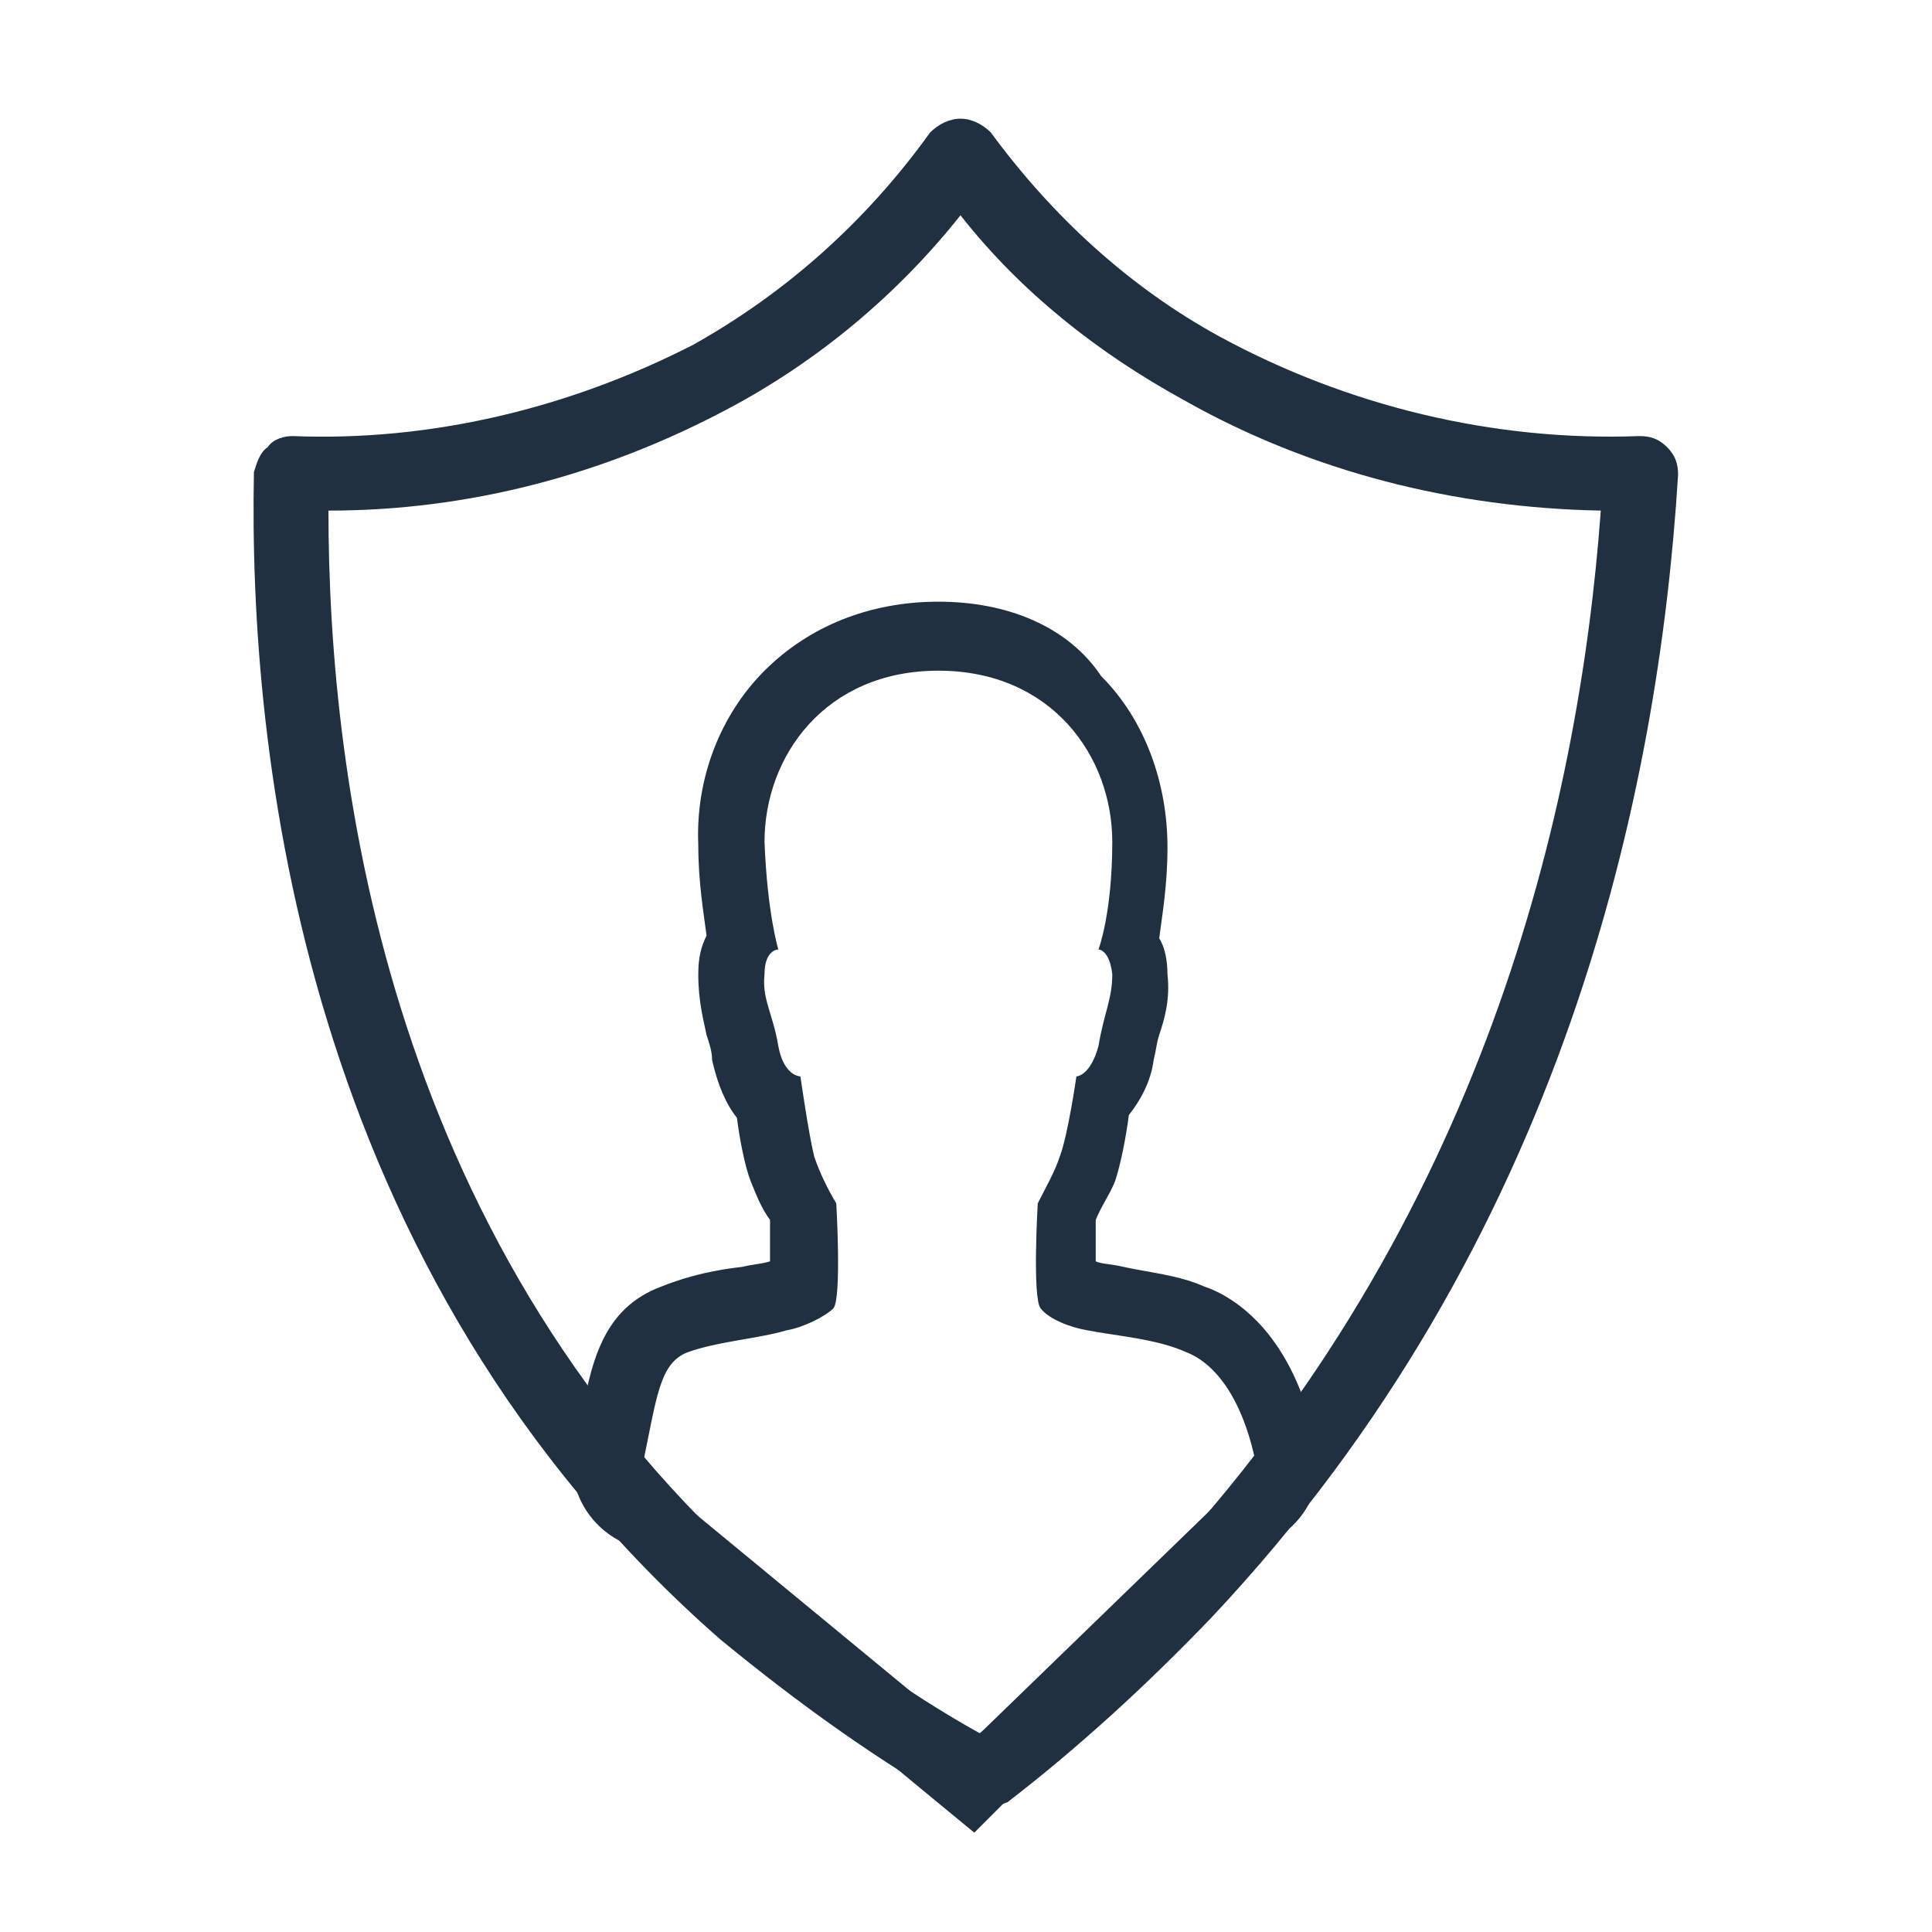 <?xml version="1.0" encoding="utf-8"?>
<!-- Generator: Adobe Illustrator 26.1.0, SVG Export Plug-In . SVG Version: 6.00 Build 0)  -->
<svg version="1.1" id="Layer_1" xmlns="http://www.w3.org/2000/svg" xmlns:xlink="http://www.w3.org/1999/xlink" x="0px" y="0px"
	 viewBox="0 0 70 70" style="enable-background:new 0 0 70 70;" xml:space="preserve">
<style type="text/css">
	.st0{fill:#203040;}
</style>
<path class="st0" d="M60.4,16.2c-0.3-0.3-0.6-0.4-1-0.4c-5.3,0.2-10.6-1.1-15.2-3.6c-3.3-1.8-6.1-4.4-8.3-7.4
	c-0.3-0.3-0.7-0.5-1.1-0.5c-0.4,0-0.8,0.2-1.1,0.5c-2.3,3.2-5.2,5.8-8.6,7.7c-4.5,2.3-9.5,3.5-14.5,3.3c-0.3,0-0.7,0.1-0.9,0.4
	c-0.3,0.2-0.4,0.6-0.5,0.9c-0.2,10.1,1.7,29,16.9,42.3c2.8,2.3,5.7,4.4,8.9,6.2h0.6l0.9-0.3c2.6-2,5.1-4.3,7.4-6.7
	c12.8-13.6,16.2-30,16.9-41.4C60.8,16.8,60.7,16.5,60.4,16.2z M27.9,57.4c-13.8-12-16-29-16-38.9c5.1,0,10-1.3,14.5-3.7
	c3.2-1.7,6.1-4.1,8.4-7c2.2,2.8,5,5,8.1,6.7c4.6,2.6,9.8,3.9,15.1,4c-0.8,10.9-4.3,25.8-16.1,38.4c-2,2.1-4.1,4.1-6.4,5.9
	C32.8,61.3,30.2,59.4,27.9,57.4z"/>
<g id="ios-person">
	<path class="st0" d="M34,24.3c4.1,0,6.3,3.1,6.3,6.2c0,2.6-0.5,3.9-0.5,3.9s0,0,0,0c0,0,0.4,0,0.5,0.9c0,0.9-0.3,1.4-0.5,2.6
		C39.5,39,39,39,39,39s-0.3,2.1-0.6,2.9c-0.2,0.6-0.5,1.1-0.8,1.7c0,0-0.2,3.4,0.1,3.8c0.3,0.4,1.1,0.7,1.7,0.8
		c1,0.2,2.5,0.3,3.6,0.8c1,0.4,2,1.6,2.5,4c0,0,0,0.1,0,0.1c0,0.3-0.2,0.6-0.6,0.6c0,0,0,0,0,0l-9.7,9.4l-11.4-9.4c0,0,0,0,0,0
		c0,0-0.1,0-0.1,0c-0.3-0.1-0.5-0.4-0.4-0.7c0.5-2.4,0.6-3.6,1.6-4c1.1-0.4,2.6-0.5,3.6-0.8c0.6-0.1,1.4-0.5,1.7-0.8
		c0.3-0.4,0.1-3.8,0.1-3.8c-0.3-0.5-0.6-1.1-0.8-1.7C29.3,41.1,29,39,29,39s-0.6,0-0.8-1.1c-0.2-1.2-0.6-1.7-0.5-2.6
		c0-0.8,0.4-0.9,0.5-0.9c0,0,0,0,0,0s-0.4-1.3-0.5-3.9C27.7,27.4,29.9,24.3,34,24.3 M34,21.8c-2.5,0-4.7,0.9-6.3,2.5
		c-1.6,1.6-2.5,3.9-2.4,6.3c0,1.4,0.2,2.5,0.3,3.3c-0.2,0.4-0.3,0.8-0.3,1.4c0,1,0.2,1.7,0.3,2.2c0.1,0.3,0.2,0.6,0.2,0.9
		c0.2,0.9,0.5,1.6,0.9,2.1c0.1,0.8,0.3,1.8,0.5,2.3l0,0l0,0c0.2,0.5,0.4,1,0.7,1.4c0,0.5,0,1.1,0,1.5c-0.3,0.1-0.6,0.1-1,0.2
		c-0.9,0.1-1.9,0.3-2.9,0.7c-2.2,0.8-2.6,2.8-3,5.1l-0.2,0.7c-0.3,1.5,0.5,2.9,1.8,3.5l11,9.1l1.7,1.4l1.6-1.6l9.2-9
		c1-0.5,1.7-1.6,1.7-2.8c0-0.2,0-0.4-0.1-0.6c-0.8-4-2.9-5.4-4.1-5.8c-0.9-0.4-2-0.5-2.9-0.7c-0.4-0.1-0.8-0.1-1-0.2
		c0-0.4,0-1,0-1.5c0.2-0.5,0.5-0.9,0.7-1.4l0,0l0,0c0.2-0.6,0.4-1.6,0.5-2.4c0.4-0.5,0.8-1.2,0.9-2c0.1-0.4,0.1-0.6,0.2-0.9
		c0.2-0.6,0.4-1.3,0.3-2.2c0-0.5-0.1-1-0.3-1.3c0.1-0.8,0.3-1.9,0.3-3.3c0-2.3-0.8-4.6-2.4-6.2C38.7,22.7,36.5,21.8,34,21.8L34,21.8
		z"/>
</g>
</svg>
